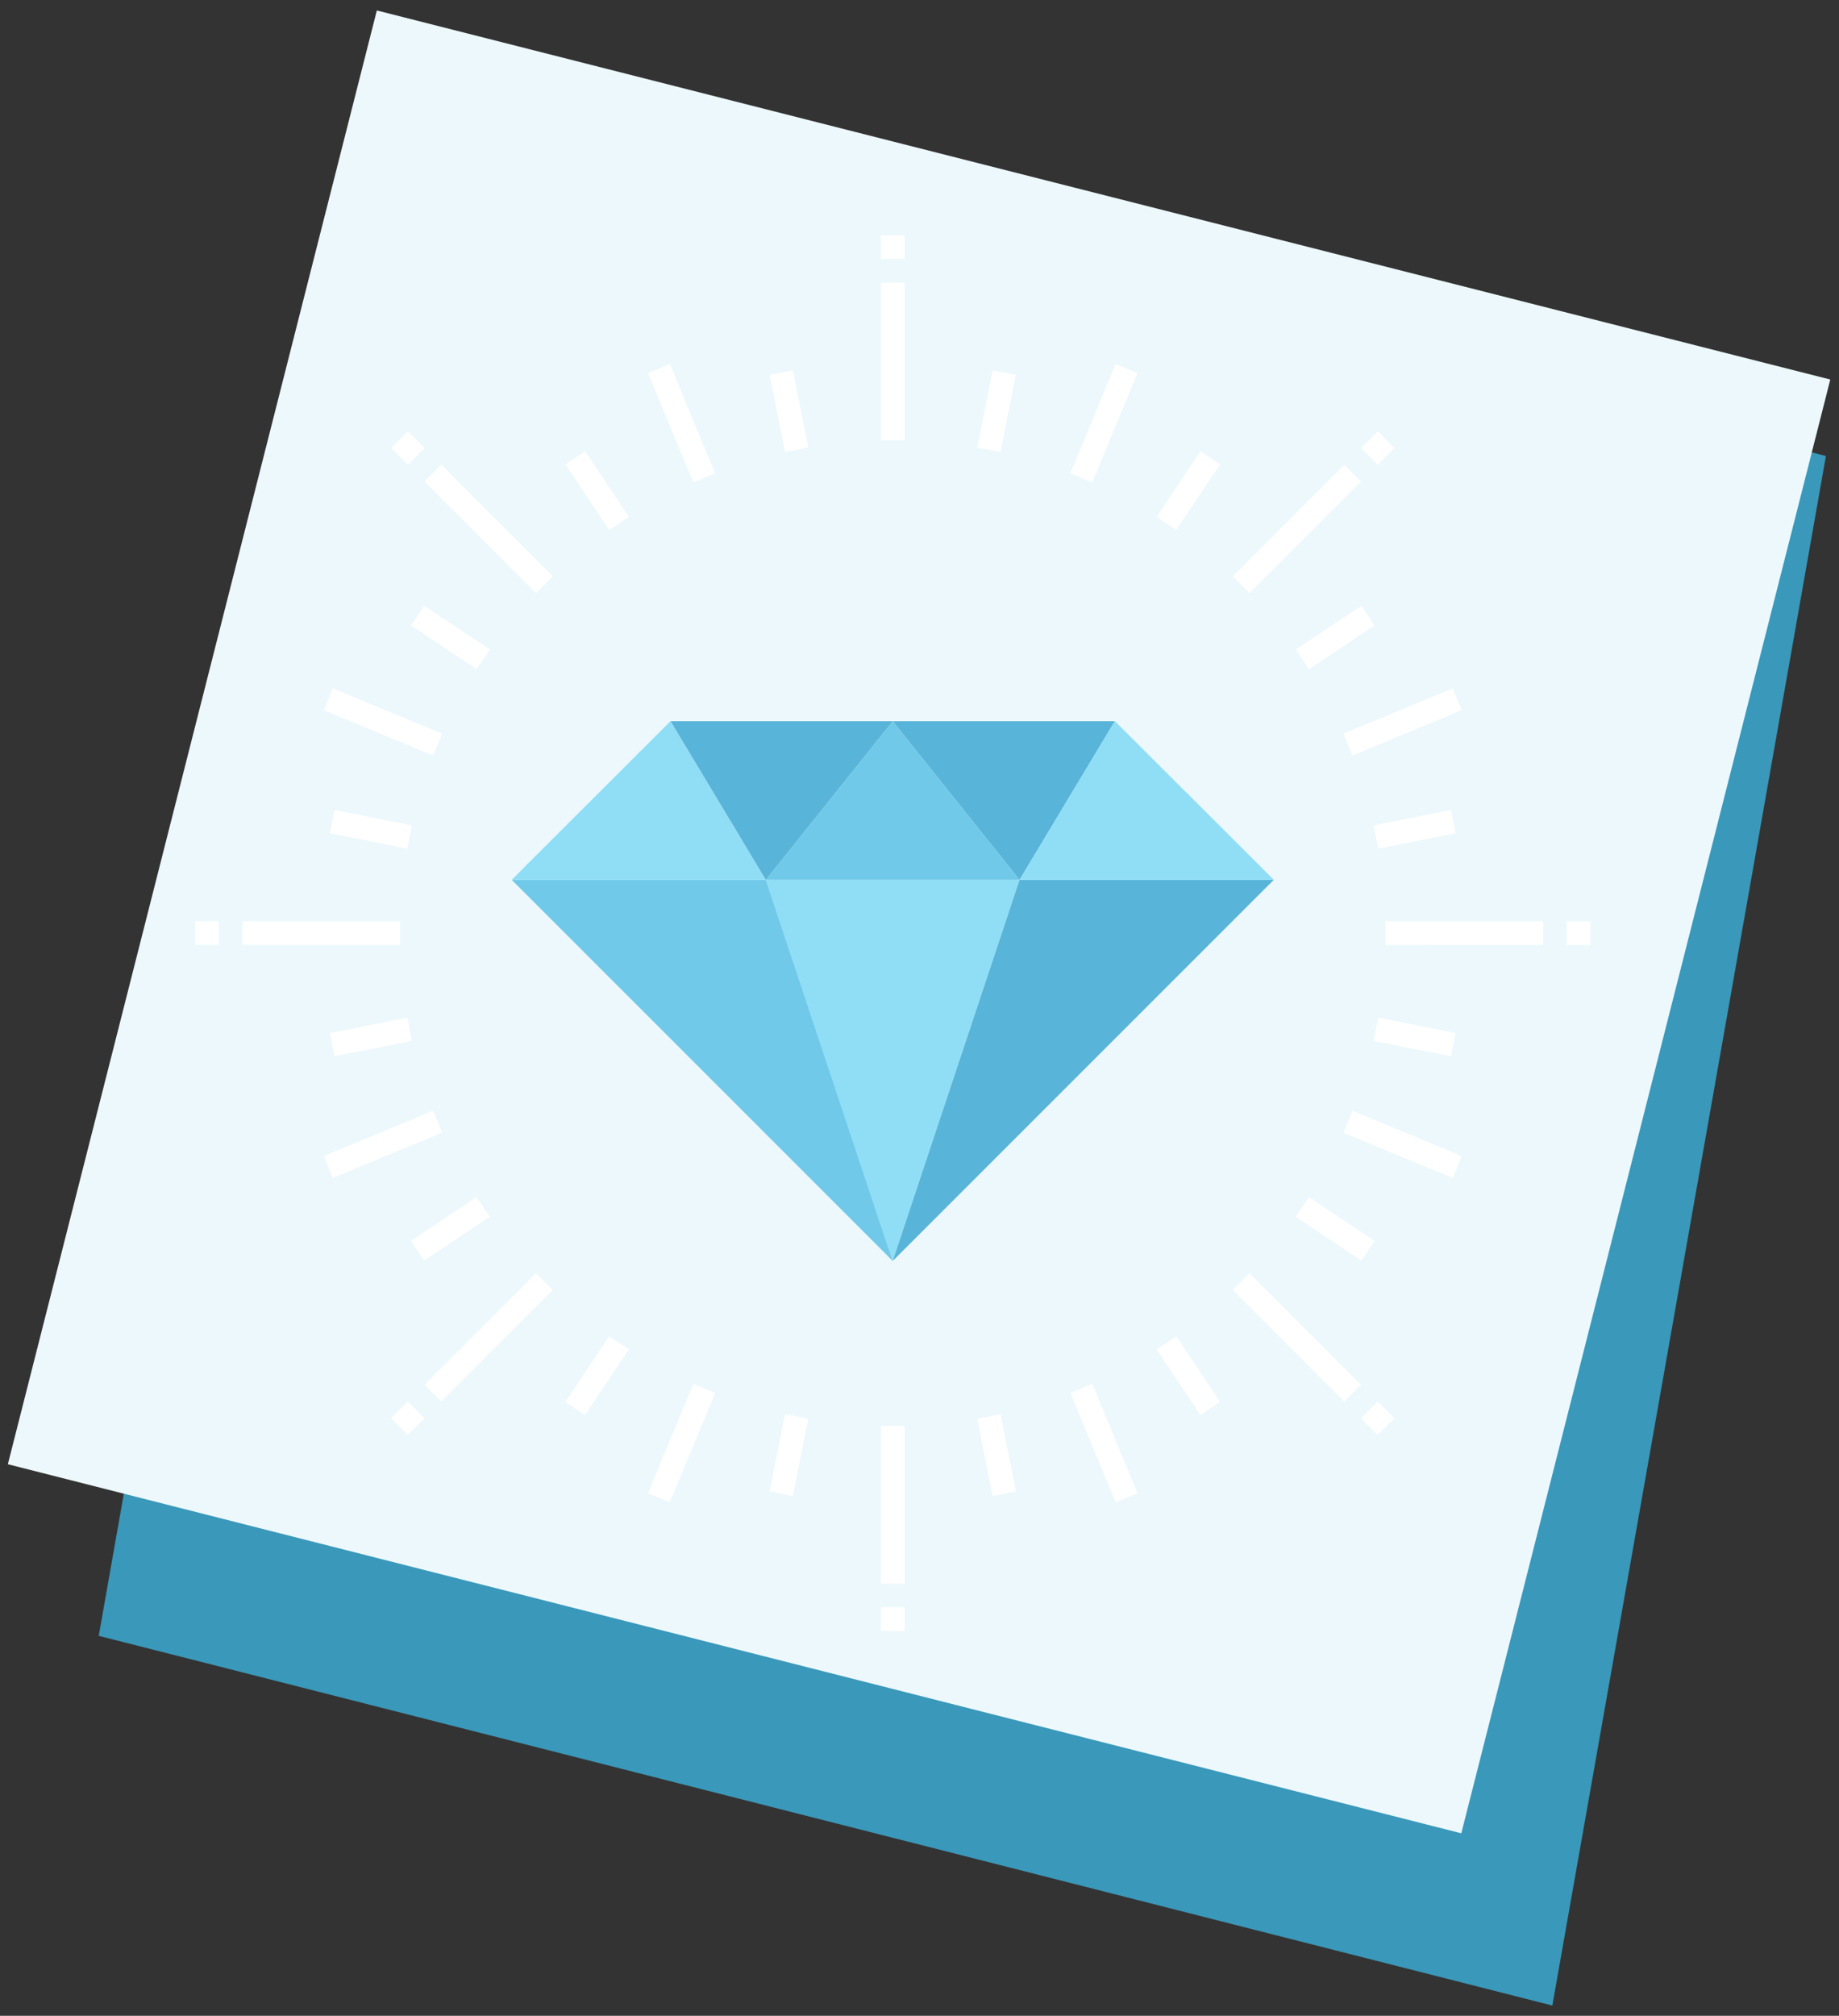 <?xml version="1.0" encoding="utf-8"?>
<!-- Generator: Adobe Illustrator 21.0.0, SVG Export Plug-In . SVG Version: 6.00 Build 0)  -->
<svg version="1.1" id="icon" xmlns="http://www.w3.org/2000/svg" xmlns:xlink="http://www.w3.org/1999/xlink" x="0px" y="0px"
	 viewBox="0 0 73 80" style="enable-background:new 0 0 73 80;" xml:space="preserve">
<rect x="0" y="0" width="73" height="80" fill="#333333" stroke="none"/>
<style type="text/css">
	.st0{opacity:0.69;fill:#3EC5F6;enable-background:new    ;}
	.st1{fill:#EDF8FC;}
	.st2{clip-path:url(#SVGID_2_);}
	.st3{fill:#FFFFFF;}
	.st4{fill:#8FDEF6;}
	.st5{fill:#70C9E9;}
	.st6{fill:#58B4D9;}
	.st7{opacity:0;}
</style>
<g id="bg_2_">
	<polygon id="XMLID_42_" class="st0" points="61.621,79.593 3.919,64.921 14.778,3.425 72.481,18.097 	"/>
	
		<rect id="XMLID_41_" x="6.733" y="6.824" transform="matrix(0.246 -0.969 0.969 0.246 -7.957 62.956)" class="st1" width="59.541" height="59.541"/>
</g>
<g>
	<defs>
		
			<rect id="SVGID_1_" x="6.733" y="6.824" transform="matrix(0.246 -0.969 0.969 0.246 -7.957 62.956)" width="59.541" height="59.541"/>
	</defs>
	<clipPath id="SVGID_2_">
		<use xlink:href="#SVGID_1_"  style="overflow:visible;"/>
	</clipPath>
	<g id="image_2_" class="st2">
		<path id="light" class="st3" d="M35.907,17.474h-0.938v-6.255h0.938V17.474z M35.907,9.34h-0.938v0.941h0.938V9.34z M21.94,22.872
			l-4.424-4.426l-0.664,0.664l4.426,4.426L21.94,22.872z M16.852,17.782L16.19,17.12l-0.666,0.662l0.664,0.664L16.852,17.782z
			 M15.883,36.563H9.621v0.938h6.262V36.563z M8.685,36.563h-0.94v0.938h0.94V36.563z M21.94,51.193l-0.662-0.662l-4.426,4.426
			l0.664,0.662L21.94,51.193z M16.852,56.285l-0.662-0.666l-0.666,0.666l0.664,0.662L16.852,56.285z M35.907,56.59h-0.938v6.26
			h0.938V56.59z M35.907,63.786h-0.938v0.94h0.938V63.786z M54.025,54.957l-4.426-4.426l-0.664,0.662l4.426,4.426L54.025,54.957z
			 M55.353,56.285l-0.666-0.666l-0.662,0.666l0.662,0.662L55.353,56.285z M61.256,36.563h-6.262v0.938l6.262,0.002V36.563z
			 M63.132,36.563h-0.94v0.94h0.94V36.563z M54.025,19.11l-0.662-0.664l-4.428,4.426l0.664,0.664L54.025,19.11z M55.353,17.782
			l-0.662-0.662l-0.666,0.662l0.662,0.664L55.353,17.782z M32.083,17.76l-0.61-3.066l-0.921,0.183l0.611,3.066L32.083,17.76z
			 M24.964,20.512l-1.738-2.603l-0.78,0.521l1.736,2.603L24.964,20.512z M19.439,25.778l-2.603-1.738l-0.521,0.78l2.603,1.74
			L19.439,25.778z M16.348,32.757l-3.069-0.611l-0.183,0.92l3.069,0.613L16.348,32.757z M16.348,41.31l-0.183-0.923L13.097,41
			l0.183,0.92L16.348,41.31z M19.439,48.289l-0.521-0.782l-2.603,1.74l0.519,0.78L19.439,48.289z M24.964,53.553l-0.782-0.519
			l-1.736,2.603l0.78,0.519L24.964,53.553z M32.083,56.307l-0.92-0.185l-0.611,3.069l0.918,0.183L32.083,56.307z M40.326,59.191
			l-0.613-3.069l-0.92,0.185l0.61,3.066L40.326,59.191z M48.431,55.634l-1.738-2.601l-0.78,0.519l1.738,2.605L48.431,55.634z
			 M54.562,49.248l-2.6-1.74l-0.524,0.782l2.603,1.738L54.562,49.248z M57.78,41.002l-3.069-0.615l-0.183,0.923l3.069,0.611
			L57.78,41.002z M57.78,33.069l-0.183-0.923l-3.069,0.611l0.183,0.923L57.78,33.069z M54.562,24.822l-0.519-0.782l-2.605,1.738
			l0.521,0.782L54.562,24.822z M48.431,18.43l-0.778-0.521l-1.74,2.603l0.78,0.521L48.431,18.43z M40.326,14.876l-0.92-0.183
			l-0.613,3.066l0.92,0.185L40.326,14.876z M45.153,14.807l-0.867-0.359l-1.796,4.337l0.867,0.359L45.153,14.807z M28.386,18.785
			l-1.796-4.337l-0.865,0.359l1.796,4.336L28.386,18.785z M17.55,29.116l-4.339-1.796l-0.356,0.867l4.337,1.796L17.55,29.116z
			 M17.55,44.951l-0.359-0.865l-4.337,1.794l0.356,0.867L17.55,44.951z M28.386,55.282l-0.865-0.359l-1.796,4.337l0.865,0.359
			L28.386,55.282z M45.153,59.26l-1.796-4.337l-0.867,0.359l1.796,4.337L45.153,59.26z M58.025,45.88l-4.337-1.794l-0.359,0.865
			l4.337,1.796L58.025,45.88z M58.025,28.186l-0.359-0.867l-4.337,1.796l0.359,0.867L58.025,28.186z">
			<animate
			attributeName="fill"
			attributeType="XML"
			values="#ffffff;#ffc50a;#ffffff"
			keyTimes="0; .5; 1"
			begin="start_a.begin"
			dur="1.5s"
			keySplines="0 0 .59 1;
						.42 0 1 1"
			fill="freeze"/>
		</path>
		<g id="frame1">
			<polygon class="st4" points="40.472,34.917 35.437,50.043 30.4,34.917 			"/>
			<polygon class="st5" points="30.4,34.917 35.437,50.043 20.312,34.917 			"/>
			<polygon class="st6" points="40.472,34.917 35.437,50.043 50.565,34.917 			"/>
			<polygon class="st4" points="20.312,34.917 26.617,28.619 30.4,34.917 			"/>
			<polygon class="st5" points="30.4,34.917 35.437,28.619 40.472,34.917 			"/>
			<polygon class="st6" points="26.617,28.619 30.4,34.917 35.437,28.619 			"/>
			<polygon class="st6" points="44.255,28.619 40.472,34.917 35.437,28.619 			"/>
			<polygon class="st4" points="50.565,34.917 44.255,28.619 40.472,34.917 			"/>
		</g>
		<g id="frame2" class="st7">
			<polygon class="st4" points="35.435,34.917 35.437,50.043 26.617,34.917 			"/>
			<polygon class="st5" points="26.617,34.917 35.437,50.043 20.312,34.917 			"/>
			<polygon class="st5" points="44.255,34.917 35.437,50.043 35.435,34.917 			"/>
			<polygon class="st6" points="44.255,34.917 35.437,50.043 50.565,34.917 			"/>
			<polygon class="st4" points="20.312,34.917 26.617,28.619 28.4,28.619 26.617,34.917 			"/>
			<polygon class="st5" points="42.472,28.619 35.435,34.917 28.4,28.619 			"/>
			<polygon class="st6" points="26.617,34.917 28.4,28.619 35.437,34.917 			"/>
			<polygon class="st6" points="44.255,34.917 42.472,28.619 35.437,34.917 			"/>
			<polygon class="st4" points="50.565,34.917 44.255,28.619 42.472,28.619 44.255,34.917 			"/>
			<animate id="start_a"
				attributeName="opacity"
				attributeType="CSS"
				values="0; 1; 0; 1; 0"
				keyTimes="0; .25; .5; .75; 1"
				begin="4.5s; start_a.begin+10.5s"
				dur="1.5s"
				keySplines=".42 0 1 1;
							0 0 .59 1;
							.42 0 1 1;
							0 0 .59 1"
				fill="freeze"/>
		</g>
	</g>
</g>
</svg>
